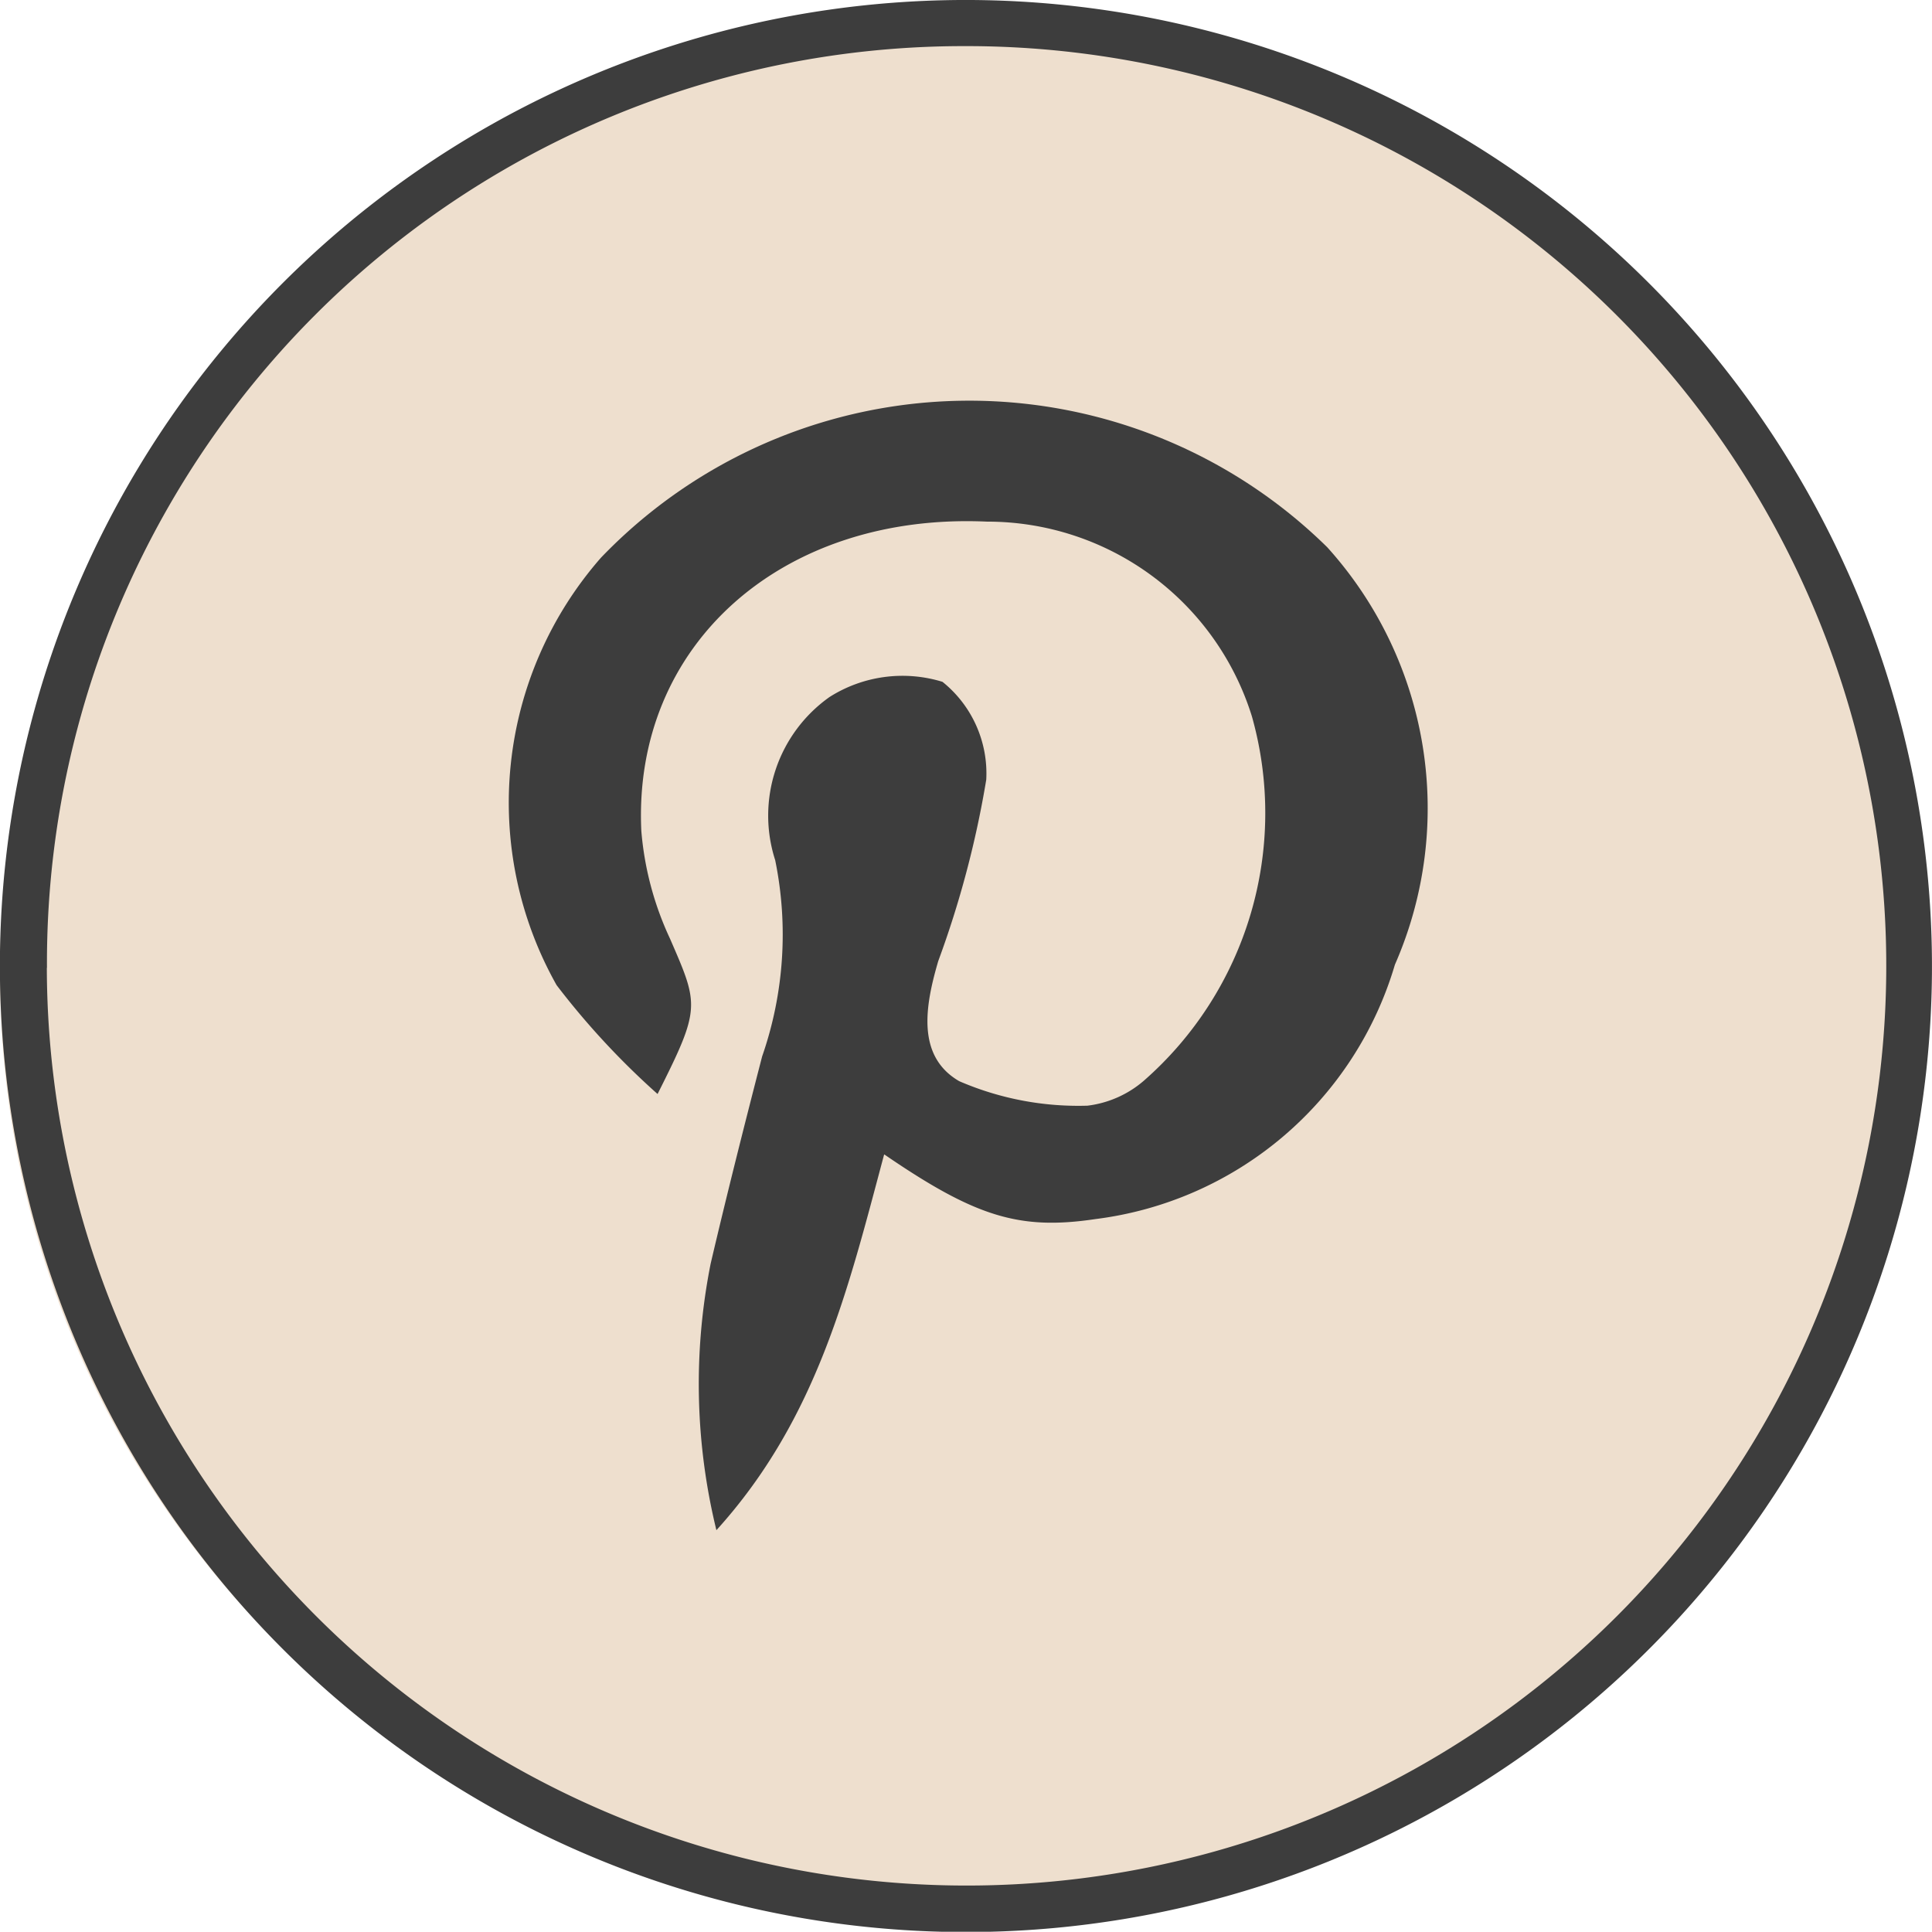 <svg xmlns="http://www.w3.org/2000/svg" width="29.619" height="29.615" viewBox="0 0 29.619 29.615">
  <g id="Gruppe_5" data-name="Gruppe 5" transform="translate(-1692.032 -93.785)">
    <ellipse id="Ellipse_4" data-name="Ellipse 4" cx="14.487" cy="14.487" rx="14.487" ry="14.487" transform="translate(1692.032 94.234)" fill="#eedfce"/>
    <g id="Gruppe_4" data-name="Gruppe 4" transform="translate(1692.032 93.785)">
      <path id="Pfad_3" data-name="Pfad 3" d="M29.618,99.38A14.81,14.81,0,1,1,14.889,84.443,14.818,14.818,0,0,1,29.618,99.38m-28.9-.1A14.1,14.1,0,1,0,14.784,85.15,14.055,14.055,0,0,0,.72,99.282" transform="translate(0 -84.443)" fill="#3d3d3d"/>
      <path id="Pfad_4" data-name="Pfad 4" d="M15.442,103.633c-.548,2.046-1.022,4.049-2.571,5.758a9.441,9.441,0,0,1-.088-4.087c.249-1.062.516-2.12.789-3.176a5.688,5.688,0,0,0,.2-3.01,2.227,2.227,0,0,1,.833-2.5,2.086,2.086,0,0,1,1.732-.233,1.8,1.8,0,0,1,.671,1.5,15.205,15.205,0,0,1-.736,2.781c-.2.682-.339,1.457.321,1.841a4.6,4.6,0,0,0,1.966.376,1.621,1.621,0,0,0,.864-.382,5.455,5.455,0,0,0,1.658-5.585,4.247,4.247,0,0,0-4.061-2.987c-3.14-.143-5.435,1.884-5.3,4.741a4.829,4.829,0,0,0,.44,1.653c.443,1.022.475,1.058-.191,2.381a11.942,11.942,0,0,1-1.548-1.669,5.7,5.7,0,0,1,.681-6.554,7.826,7.826,0,0,1,11.133-.16,5.97,5.97,0,0,1,1.038,6.4,5.5,5.5,0,0,1-4.588,3.9c-1.169.175-1.843-.034-3.239-.99" transform="translate(-1.888 -85.932)" fill="#3d3d3d"/>
    </g>
  </g>
</svg>
